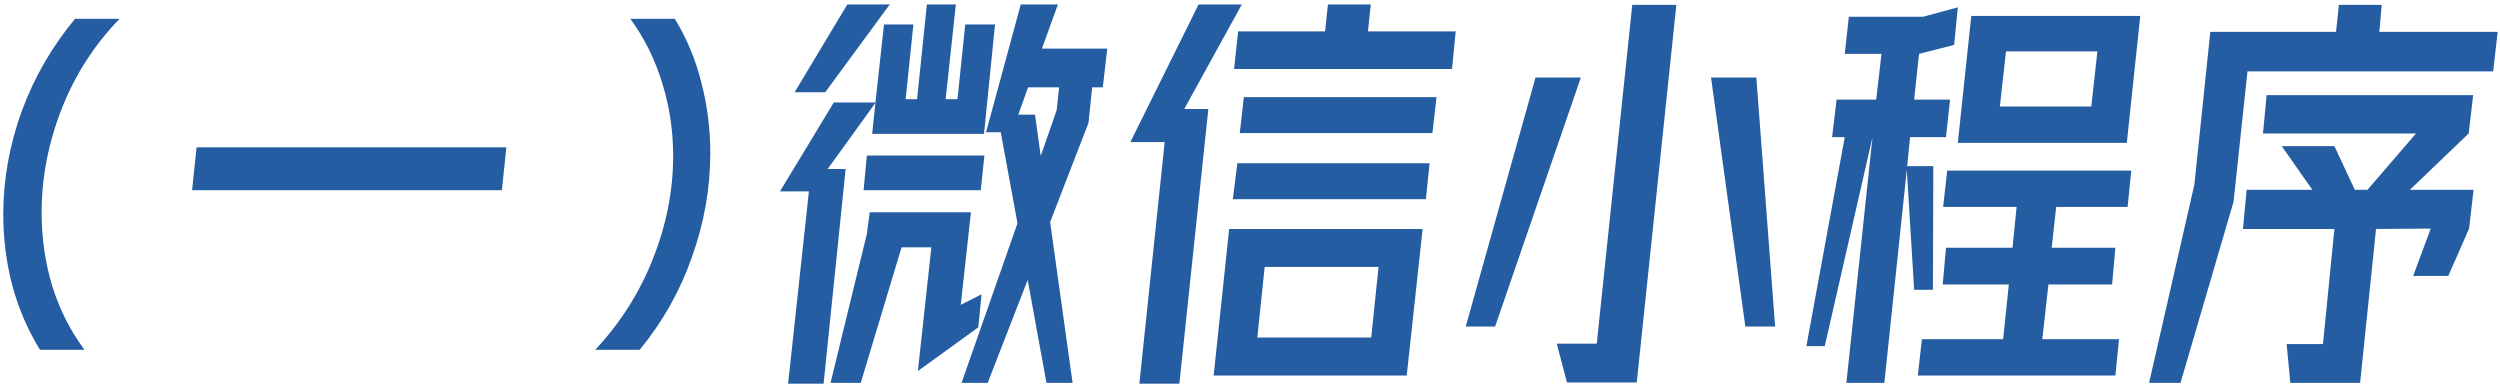 <svg width="245" height="38" viewBox="0 0 245 38" fill="none" xmlns="http://www.w3.org/2000/svg">
<path d="M11.72 1.84C9.24 4.4 7.347 7.347 6.04 10.68C4.733 14.013 4.08 17.4 4.08 20.84C4.08 23.32 4.427 25.72 5.12 28.04C5.84 30.333 6.893 32.413 8.28 34.28H3.92C2.72 32.333 1.813 30.227 1.2 27.96C0.613 25.693 0.32 23.373 0.32 21C0.32 17.613 0.92 14.253 2.12 10.92C3.347 7.587 5.093 4.56 7.36 1.84H11.72ZM19.264 14.44H49.624L49.184 18.64H18.824L19.264 14.44ZM58.329 34.28C60.782 31.667 62.662 28.707 63.969 25.4C65.302 22.067 65.969 18.693 65.969 15.28C65.969 12.8 65.609 10.413 64.889 8.12C64.195 5.827 63.155 3.733 61.769 1.84H66.129C67.302 3.76 68.169 5.84 68.729 8.08C69.315 10.32 69.609 12.627 69.609 15C69.609 18.44 69.009 21.84 67.809 25.2C66.635 28.533 64.929 31.56 62.689 34.28H58.329ZM85.793 10.08L81.113 16.56H82.873L80.713 37.6H77.233L79.273 18.76H76.433L81.713 10.04H85.793L86.633 2.4H89.513L88.753 9.72H89.873L90.833 0.44H93.673L92.673 9.72H93.833L94.593 2.4H97.513L96.433 13.12H85.473L85.793 10.08ZM83.033 0.44H87.193L80.873 9.04H77.873L83.033 0.44ZM103.673 0.44L102.113 4.76H108.513L108.073 8.56H107.033L106.673 12.04L102.913 21.76L105.113 37.52H102.553L100.713 27.44L96.793 37.52H94.233L99.713 21.88L98.073 12.96H96.633L100.033 0.44H103.673ZM101.993 15.28L103.553 10.8L103.793 8.56H100.753L99.793 11.24H101.433L101.993 15.28ZM96.113 18.64H84.633L84.953 15.24H96.473L96.113 18.64ZM96.193 28.84L95.873 32.08L89.953 36.36L91.273 24.24H88.353L84.353 37.52H81.393L84.953 22.92L85.233 20.8H95.153L94.153 29.88L96.193 28.84ZM117.458 0.44H121.697L116.058 10.68H118.418L115.578 37.6H111.658L114.138 13.92H110.778L117.458 0.44ZM134.338 0.44L134.058 3.08H142.658L142.298 6.76H120.938L121.338 3.08H129.858L130.137 0.44H134.338ZM140.378 13.04H121.498L121.898 9.52H140.778L140.378 13.04ZM139.738 19.52H120.818L121.258 16H140.098L139.738 19.52ZM137.858 36.8H118.938L120.458 22.44H139.418L137.858 36.8ZM135.098 26.16H123.938L123.218 33.08H134.378L135.098 26.16ZM160.402 37.48H153.562L152.562 33.68H156.482L159.962 0.48H164.282L160.402 37.48ZM146.522 32H143.642L150.482 7.6H154.922L146.522 32ZM173.962 32H171.042L167.682 7.6H172.122L173.962 32ZM184.666 37.52H180.946L183.506 13.44L178.826 33.92H177.026L180.786 13.44H179.546L179.986 9.76H183.866L184.386 5.28H180.786L181.186 1.64H188.466L191.866 0.72L191.506 4.4L188.066 5.28L187.586 9.76H191.106L190.706 13.44H187.186L186.906 16.28H189.466L189.426 28.4H187.586L186.866 16.64L184.666 37.52ZM208.426 14H191.866L193.186 1.56H209.746L208.426 14ZM196.586 5.04L195.986 10.44H204.946L205.546 5.04H196.586ZM207.306 36.8H187.946L188.346 33.24H196.306L196.866 27.88H190.386L190.706 24.28H197.226L197.626 20.28H190.426L190.826 16.72H208.866L208.506 20.28H201.506L201.066 24.28H207.306L206.986 27.88H200.746L200.146 33.24H207.666L207.306 36.8ZM213.691 37.52H210.611L215.051 18.08L216.611 3.12H228.931L229.211 0.48H233.411L233.171 3.12H244.771L244.331 7H220.251L218.891 19.76L213.691 37.52ZM231.291 37.52H224.451L224.091 33.72H227.651L228.771 22.44H219.811L220.171 18.6H226.611L223.611 14.32H228.771L230.771 18.6H232.011L236.771 13.08H221.771L222.131 9.32H242.371L241.931 13.08L236.171 18.6H242.411L241.971 22.4L239.931 27.04H236.491L238.211 22.4L232.851 22.44L231.291 37.52Z" fill="#255DA3"/>
</svg>
